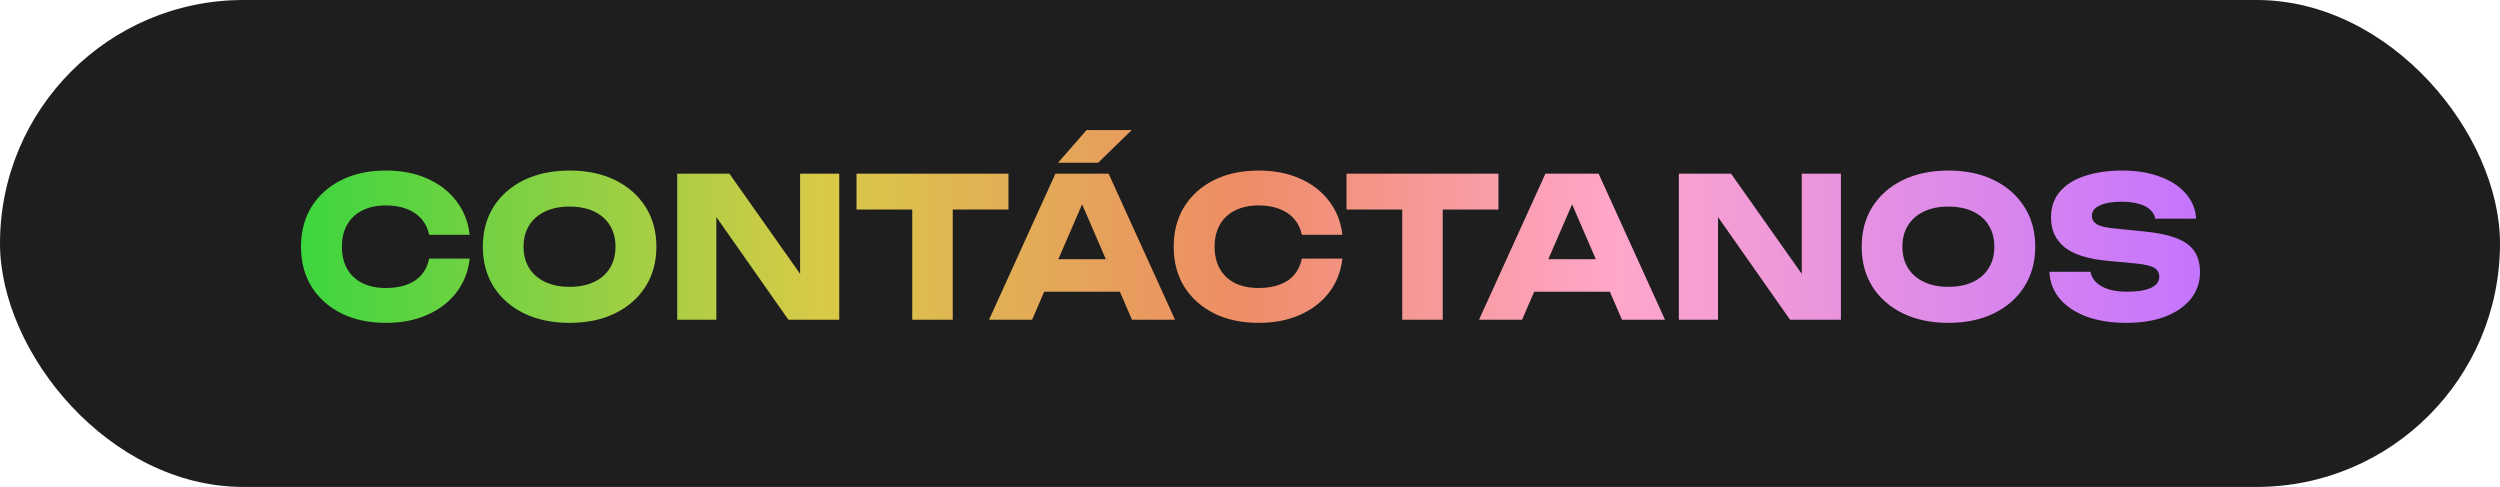 <?xml version="1.0" encoding="UTF-8"?> <svg xmlns="http://www.w3.org/2000/svg" width="919" height="179" viewBox="0 0 919 179" fill="none"><rect width="919" height="179" rx="89.5" fill="#1E1E1E"></rect><path d="M172.655 95.058C172.13 99.783 170.507 103.936 167.786 107.516C165.065 111.048 161.485 113.793 157.046 115.75C152.655 117.707 147.595 118.686 141.867 118.686C135.614 118.686 130.148 117.516 125.47 115.177C120.793 112.838 117.141 109.569 114.516 105.368C111.938 101.168 110.649 96.275 110.649 90.69C110.649 85.105 111.938 80.213 114.516 76.012C117.141 71.811 120.793 68.542 125.47 66.203C130.148 63.864 135.614 62.694 141.867 62.694C147.595 62.694 152.655 63.673 157.046 65.63C161.485 67.587 165.065 70.356 167.786 73.936C170.507 77.468 172.13 81.597 172.655 86.322H157.762C157.285 84.031 156.354 82.098 154.97 80.523C153.585 78.9 151.771 77.659 149.528 76.8C147.332 75.94 144.779 75.511 141.867 75.511C138.525 75.511 135.638 76.131 133.203 77.372C130.769 78.566 128.907 80.308 127.618 82.599C126.33 84.843 125.685 87.54 125.685 90.69C125.685 93.84 126.33 96.561 127.618 98.852C128.907 101.096 130.769 102.838 133.203 104.079C135.638 105.273 138.525 105.869 141.867 105.869C144.779 105.869 147.332 105.464 149.528 104.652C151.771 103.841 153.585 102.623 154.97 101C156.354 99.377 157.285 97.397 157.762 95.058H172.655ZM209.357 118.686C203.008 118.686 197.423 117.516 192.602 115.177C187.829 112.838 184.106 109.569 181.433 105.368C178.807 101.168 177.495 96.275 177.495 90.69C177.495 85.105 178.807 80.213 181.433 76.012C184.106 71.811 187.829 68.542 192.602 66.203C197.423 63.864 203.008 62.694 209.357 62.694C215.753 62.694 221.338 63.864 226.111 66.203C230.884 68.542 234.607 71.811 237.281 76.012C239.954 80.213 241.29 85.105 241.29 90.69C241.29 96.275 239.954 101.168 237.281 105.368C234.607 109.569 230.884 112.838 226.111 115.177C221.338 117.516 215.753 118.686 209.357 118.686ZM209.357 105.44C212.841 105.44 215.848 104.843 218.378 103.65C220.908 102.456 222.841 100.762 224.178 98.566C225.562 96.37 226.254 93.745 226.254 90.69C226.254 87.635 225.562 85.01 224.178 82.814C222.841 80.618 220.908 78.924 218.378 77.73C215.848 76.537 212.841 75.94 209.357 75.94C205.92 75.94 202.936 76.537 200.407 77.73C197.877 78.924 195.92 80.618 194.535 82.814C193.151 85.01 192.459 87.635 192.459 90.69C192.459 93.745 193.151 96.37 194.535 98.566C195.92 100.762 197.877 102.456 200.407 103.65C202.936 104.843 205.92 105.44 209.357 105.44ZM298.702 107.158L294.12 108.089V63.84H308.511V117.54H289.824L258.821 73.363L263.332 72.432V117.54H248.94V63.84H268.129L298.702 107.158ZM335.338 70.356H350.231V117.54H335.338V70.356ZM314.861 63.84H370.709V77.014H314.861V63.84ZM378.96 107.23V95.272H415.977V107.23H378.96ZM407.529 63.84L431.944 117.54H416.121L395.643 70.141H399.939L379.39 117.54H363.566L387.982 63.84H407.529ZM399.438 47.802H416.049L403.662 59.83H388.913L399.438 47.802ZM493.456 95.058C492.931 99.783 491.308 103.936 488.588 107.516C485.867 111.048 482.287 113.793 477.848 115.75C473.456 117.707 468.396 118.686 462.668 118.686C456.415 118.686 450.95 117.516 446.272 115.177C441.594 112.838 437.943 109.569 435.317 105.368C432.74 101.168 431.451 96.275 431.451 90.69C431.451 85.105 432.74 80.213 435.317 76.012C437.943 71.811 441.594 68.542 446.272 66.203C450.95 63.864 456.415 62.694 462.668 62.694C468.396 62.694 473.456 63.673 477.848 65.63C482.287 67.587 485.867 70.356 488.588 73.936C491.308 77.468 492.931 81.597 493.456 86.322H478.564C478.086 84.031 477.155 82.098 475.771 80.523C474.387 78.9 472.573 77.659 470.33 76.8C468.134 75.94 465.58 75.511 462.668 75.511C459.327 75.511 456.439 76.131 454.005 77.372C451.57 78.566 449.709 80.308 448.42 82.599C447.131 84.843 446.487 87.54 446.487 90.69C446.487 93.84 447.131 96.561 448.42 98.852C449.709 101.096 451.57 102.838 454.005 104.079C456.439 105.273 459.327 105.869 462.668 105.869C465.58 105.869 468.134 105.464 470.33 104.652C472.573 103.841 474.387 102.623 475.771 101C477.155 99.377 478.086 97.397 478.564 95.058H493.456ZM515.457 70.356H530.35V117.54H515.457V70.356ZM494.98 63.84H550.828V77.014H494.98V63.84ZM559.079 107.23V95.272H596.096V107.23H559.079ZM587.647 63.84L612.063 117.54H596.239L575.762 70.141H580.058L559.508 117.54H543.685L568.1 63.84H587.647ZM666.911 107.158L662.328 108.089V63.84H676.72V117.54H658.032L627.03 73.363L631.54 72.432V117.54H617.149V63.84H636.338L666.911 107.158ZM716.22 118.686C709.872 118.686 704.287 117.516 699.466 115.177C694.692 112.838 690.969 109.569 688.296 105.368C685.671 101.168 684.358 96.275 684.358 90.69C684.358 85.105 685.671 80.213 688.296 76.012C690.969 71.811 694.692 68.542 699.466 66.203C704.287 63.864 709.872 62.694 716.22 62.694C722.616 62.694 728.201 63.864 732.975 66.203C737.748 68.542 741.471 71.811 744.144 76.012C746.817 80.213 748.154 85.105 748.154 90.69C748.154 96.275 746.817 101.168 744.144 105.368C741.471 109.569 737.748 112.838 732.975 115.177C728.201 117.516 722.616 118.686 716.22 118.686ZM716.22 105.44C719.705 105.44 722.712 104.843 725.242 103.65C727.772 102.456 729.705 100.762 731.041 98.566C732.426 96.37 733.118 93.745 733.118 90.69C733.118 87.635 732.426 85.01 731.041 82.814C729.705 80.618 727.772 78.924 725.242 77.73C722.712 76.537 719.705 75.94 716.22 75.94C712.783 75.94 709.8 76.537 707.27 77.73C704.74 78.924 702.783 80.618 701.399 82.814C700.015 85.01 699.323 87.635 699.323 90.69C699.323 93.745 700.015 96.37 701.399 98.566C702.783 100.762 704.74 102.456 707.27 103.65C709.8 104.843 712.783 105.44 716.22 105.44ZM753.369 99.926H768.477C768.716 101.406 769.408 102.695 770.553 103.793C771.699 104.891 773.226 105.75 775.136 106.37C777.093 106.943 779.384 107.23 782.009 107.23C785.637 107.23 788.501 106.776 790.601 105.869C792.702 104.915 793.752 103.53 793.752 101.716C793.752 100.332 793.155 99.258 791.962 98.494C790.768 97.731 788.477 97.182 785.088 96.848L775.064 95.917C767.666 95.249 762.296 93.578 758.954 90.905C755.613 88.184 753.942 84.532 753.942 79.95C753.942 76.227 755.016 73.076 757.164 70.499C759.36 67.921 762.415 65.988 766.329 64.699C770.291 63.363 774.897 62.694 780.148 62.694C785.303 62.694 789.885 63.434 793.895 64.914C797.905 66.346 801.079 68.399 803.418 71.072C805.804 73.745 807.093 76.847 807.284 80.38H792.248C792.057 79.091 791.437 77.993 790.387 77.086C789.384 76.131 788 75.415 786.234 74.938C784.468 74.413 782.344 74.15 779.861 74.15C776.52 74.15 773.871 74.604 771.914 75.511C769.957 76.37 768.978 77.659 768.978 79.377C768.978 80.618 769.551 81.621 770.697 82.384C771.89 83.148 774.014 83.673 777.069 83.96L787.737 85.034C792.845 85.511 796.926 86.346 799.981 87.54C803.036 88.685 805.256 90.284 806.64 92.337C808.024 94.389 808.716 96.943 808.716 99.998C808.716 103.769 807.594 107.063 805.351 109.879C803.108 112.647 799.957 114.819 795.9 116.394C791.842 117.922 787.117 118.686 781.723 118.686C776.186 118.686 771.293 117.922 767.045 116.394C762.844 114.819 759.551 112.624 757.164 109.807C754.778 106.943 753.513 103.65 753.369 99.926Z" fill="url(#paint0_linear_2009_182)"></path><defs><linearGradient id="paint0_linear_2009_182" x1="108" y1="91.04" x2="812" y2="91.04" gradientUnits="userSpaceOnUse"><stop stop-color="#3AD63F"></stop><stop offset="0.274" stop-color="#D8CA47"></stop><stop offset="0.495" stop-color="#EE8C66"></stop><stop offset="0.692" stop-color="#FFA6CB"></stop><stop offset="1" stop-color="#C374FF"></stop></linearGradient></defs></svg> 